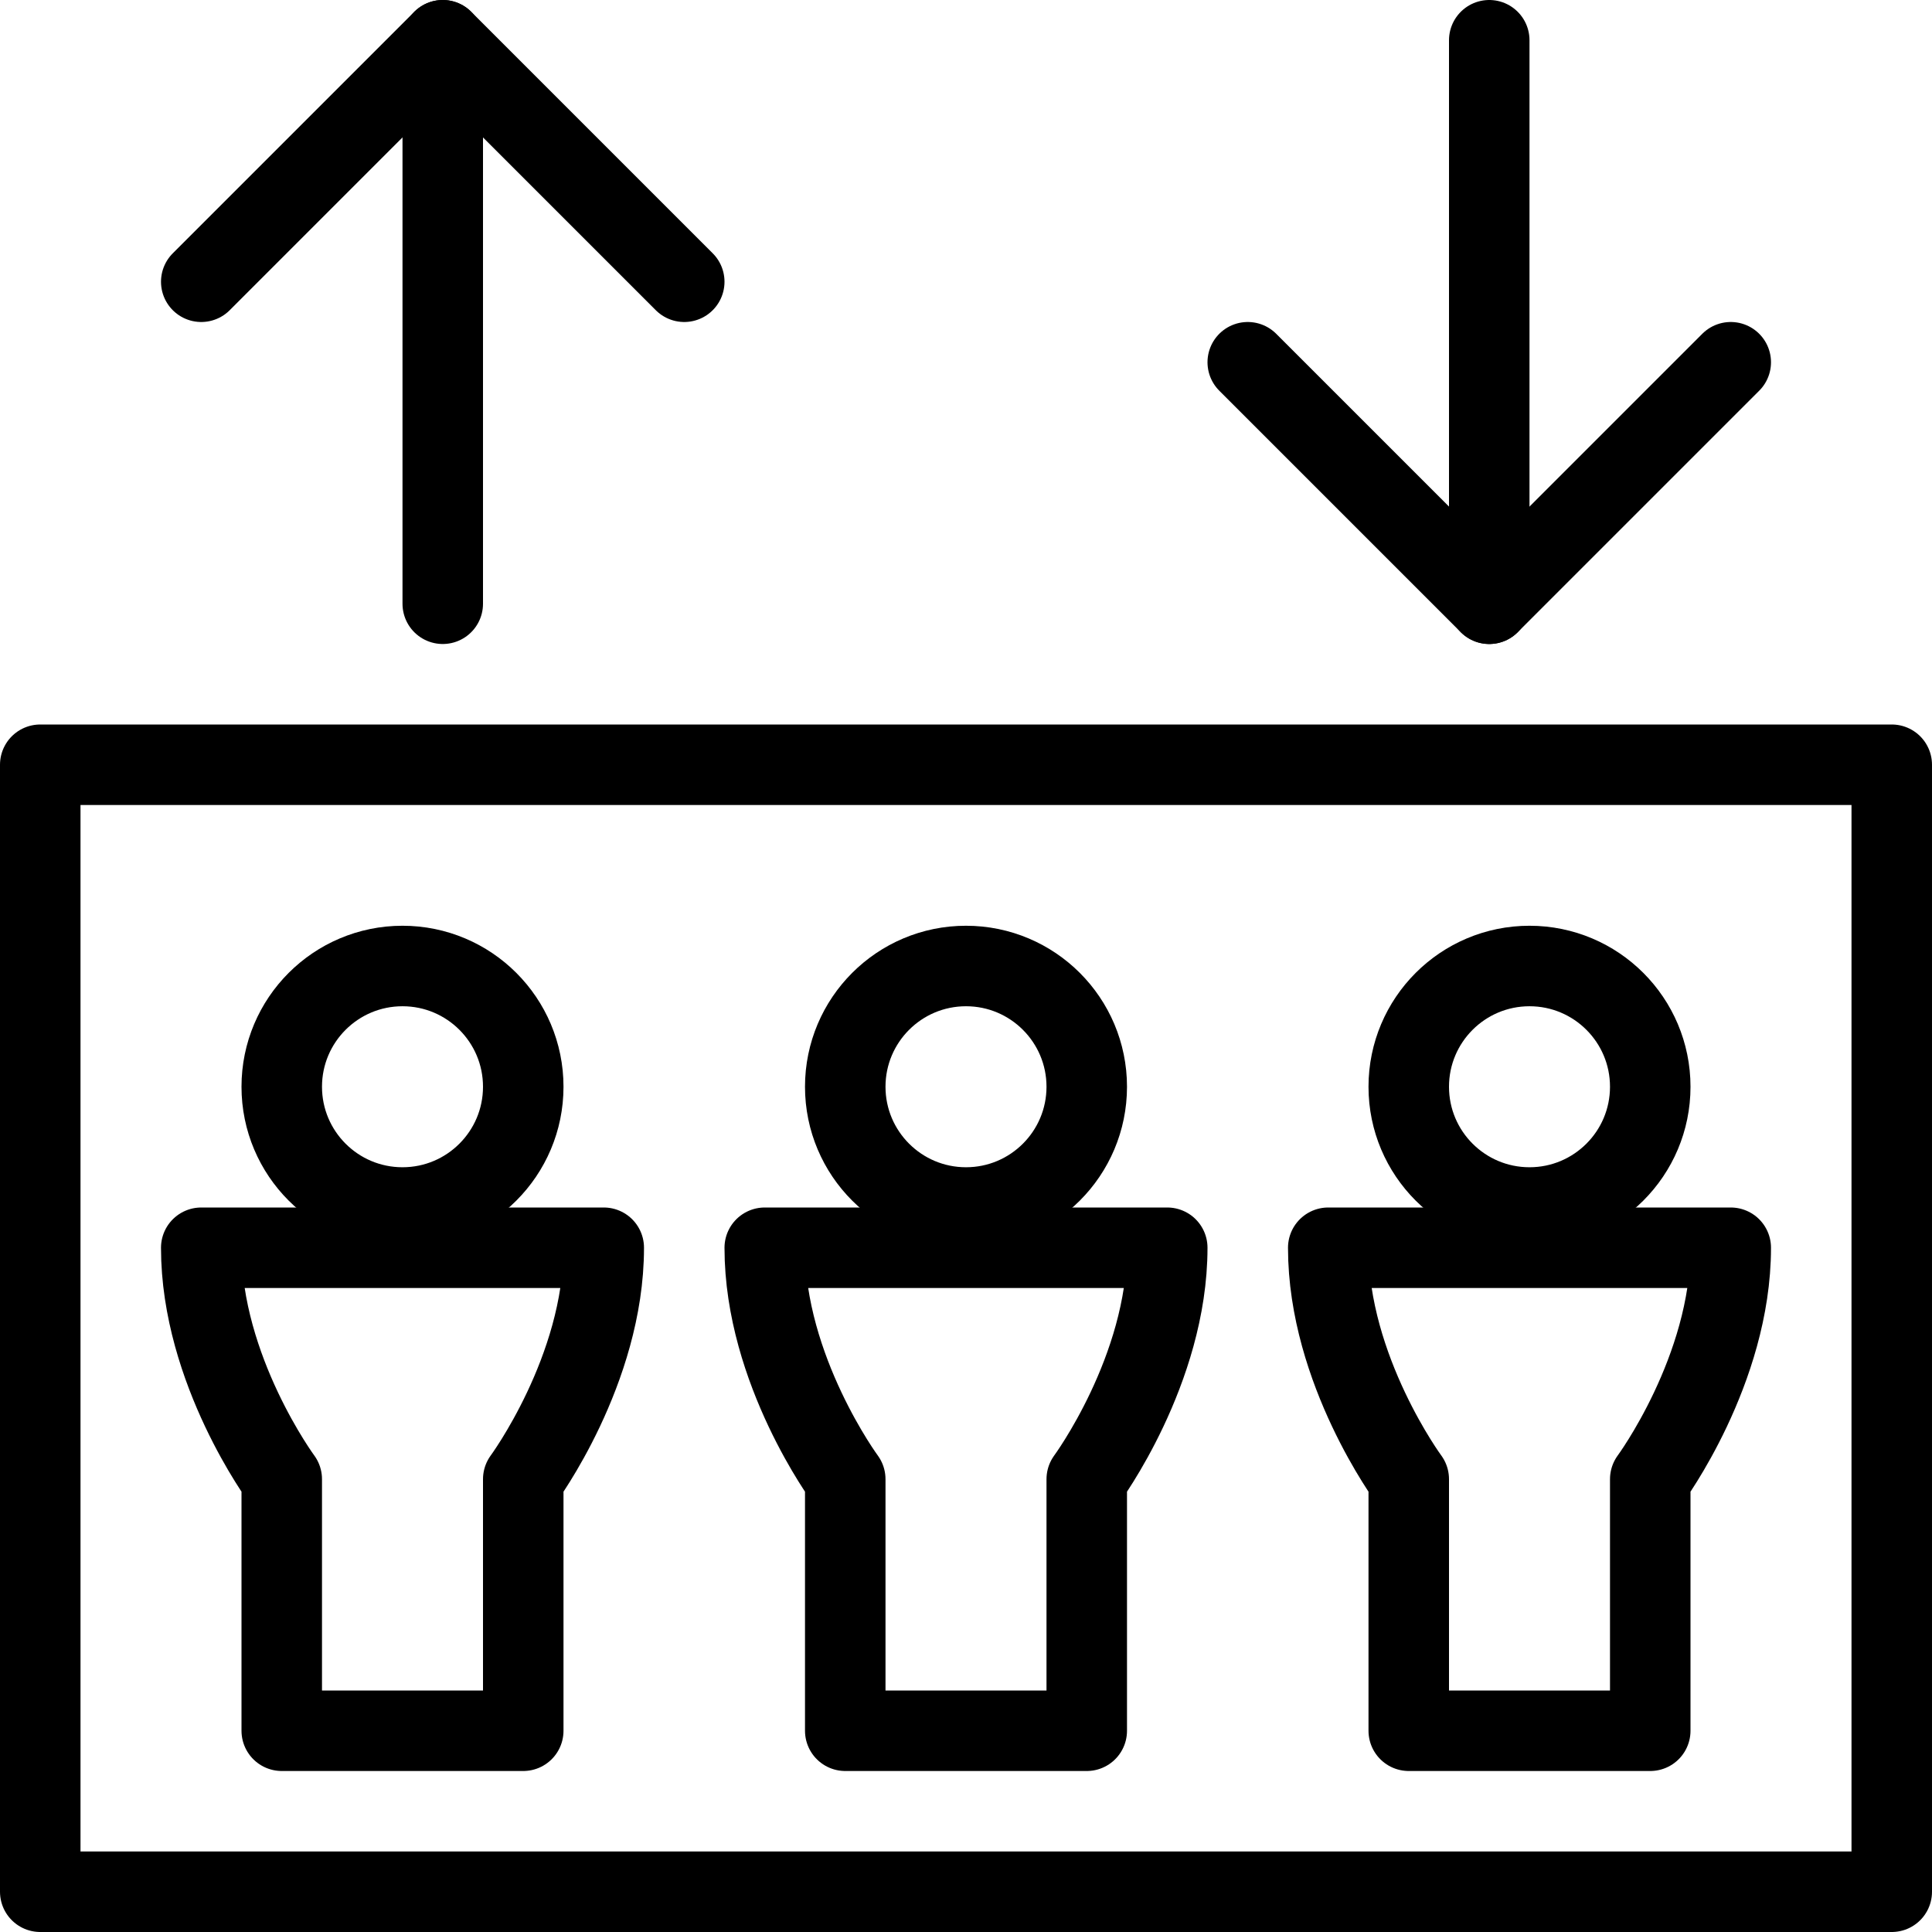 <?xml version="1.0" encoding="utf-8"?>
<!-- Generator: Adobe Illustrator 16.0.3, SVG Export Plug-In . SVG Version: 6.00 Build 0)  -->
<!DOCTYPE svg PUBLIC "-//W3C//DTD SVG 1.1//EN" "http://www.w3.org/Graphics/SVG/1.1/DTD/svg11.dtd">
<svg version="1.1" xmlns="http://www.w3.org/2000/svg" xmlns:xlink="http://www.w3.org/1999/xlink" x="0px" y="0px" width="24px"
	 height="24px" viewBox="0 0 24 24" enable-background="new 0 0 24 24" xml:space="preserve">
<g id="Outline_Icons">
	<g>
		<rect x="0.5" y="9.5" fill="none" stroke="#000000" stroke-linejoin="round" stroke-miterlimit="10" width="23" height="14"/>
		<path fill="none" stroke="#000000" stroke-linejoin="round" stroke-miterlimit="10" d="M7.5,15.5c0,1.521-1,2.875-1,2.875V21.5h-3
			v-3.125c0,0-1-1.354-1-2.875H7.5z"/>
		
			<line fill="none" stroke="#000000" stroke-linecap="round" stroke-linejoin="round" stroke-miterlimit="10" x1="5.5" y1="0.5" x2="5.5" y2="7.5"/>
		<polyline fill="none" stroke="#000000" stroke-linecap="round" stroke-linejoin="round" stroke-miterlimit="10" points="8.5,3.5 
			5.5,0.5 2.5,3.5 		"/>
		
			<line fill="none" stroke="#000000" stroke-linecap="round" stroke-linejoin="round" stroke-miterlimit="10" x1="18.5" y1="7.5" x2="18.5" y2="0.5"/>
		<polyline fill="none" stroke="#000000" stroke-linecap="round" stroke-linejoin="round" stroke-miterlimit="10" points="15.5,4.5 
			18.5,7.5 21.5,4.5 		"/>
		<circle fill="none" stroke="#000000" stroke-linejoin="round" stroke-miterlimit="10" cx="5" cy="13.5" r="1.5"/>
		<path fill="none" stroke="#000000" stroke-linejoin="round" stroke-miterlimit="10" d="M14.5,15.5c0,1.521-1,2.875-1,2.875V21.5
			h-3v-3.125c0,0-1-1.354-1-2.875H14.5z"/>
		<circle fill="none" stroke="#000000" stroke-linejoin="round" stroke-miterlimit="10" cx="12" cy="13.5" r="1.5"/>
		<path fill="none" stroke="#000000" stroke-linejoin="round" stroke-miterlimit="10" d="M21.5,15.5c0,1.521-1,2.875-1,2.875V21.5
			h-3v-3.125c0,0-1-1.354-1-2.875H21.5z"/>
		<circle fill="none" stroke="#000000" stroke-linejoin="round" stroke-miterlimit="10" cx="19" cy="13.5" r="1.5"/>
	</g>
</g>
<g id="invisible_shape">
	<rect fill="none" width="24" height="24"/>
</g>
</svg>
